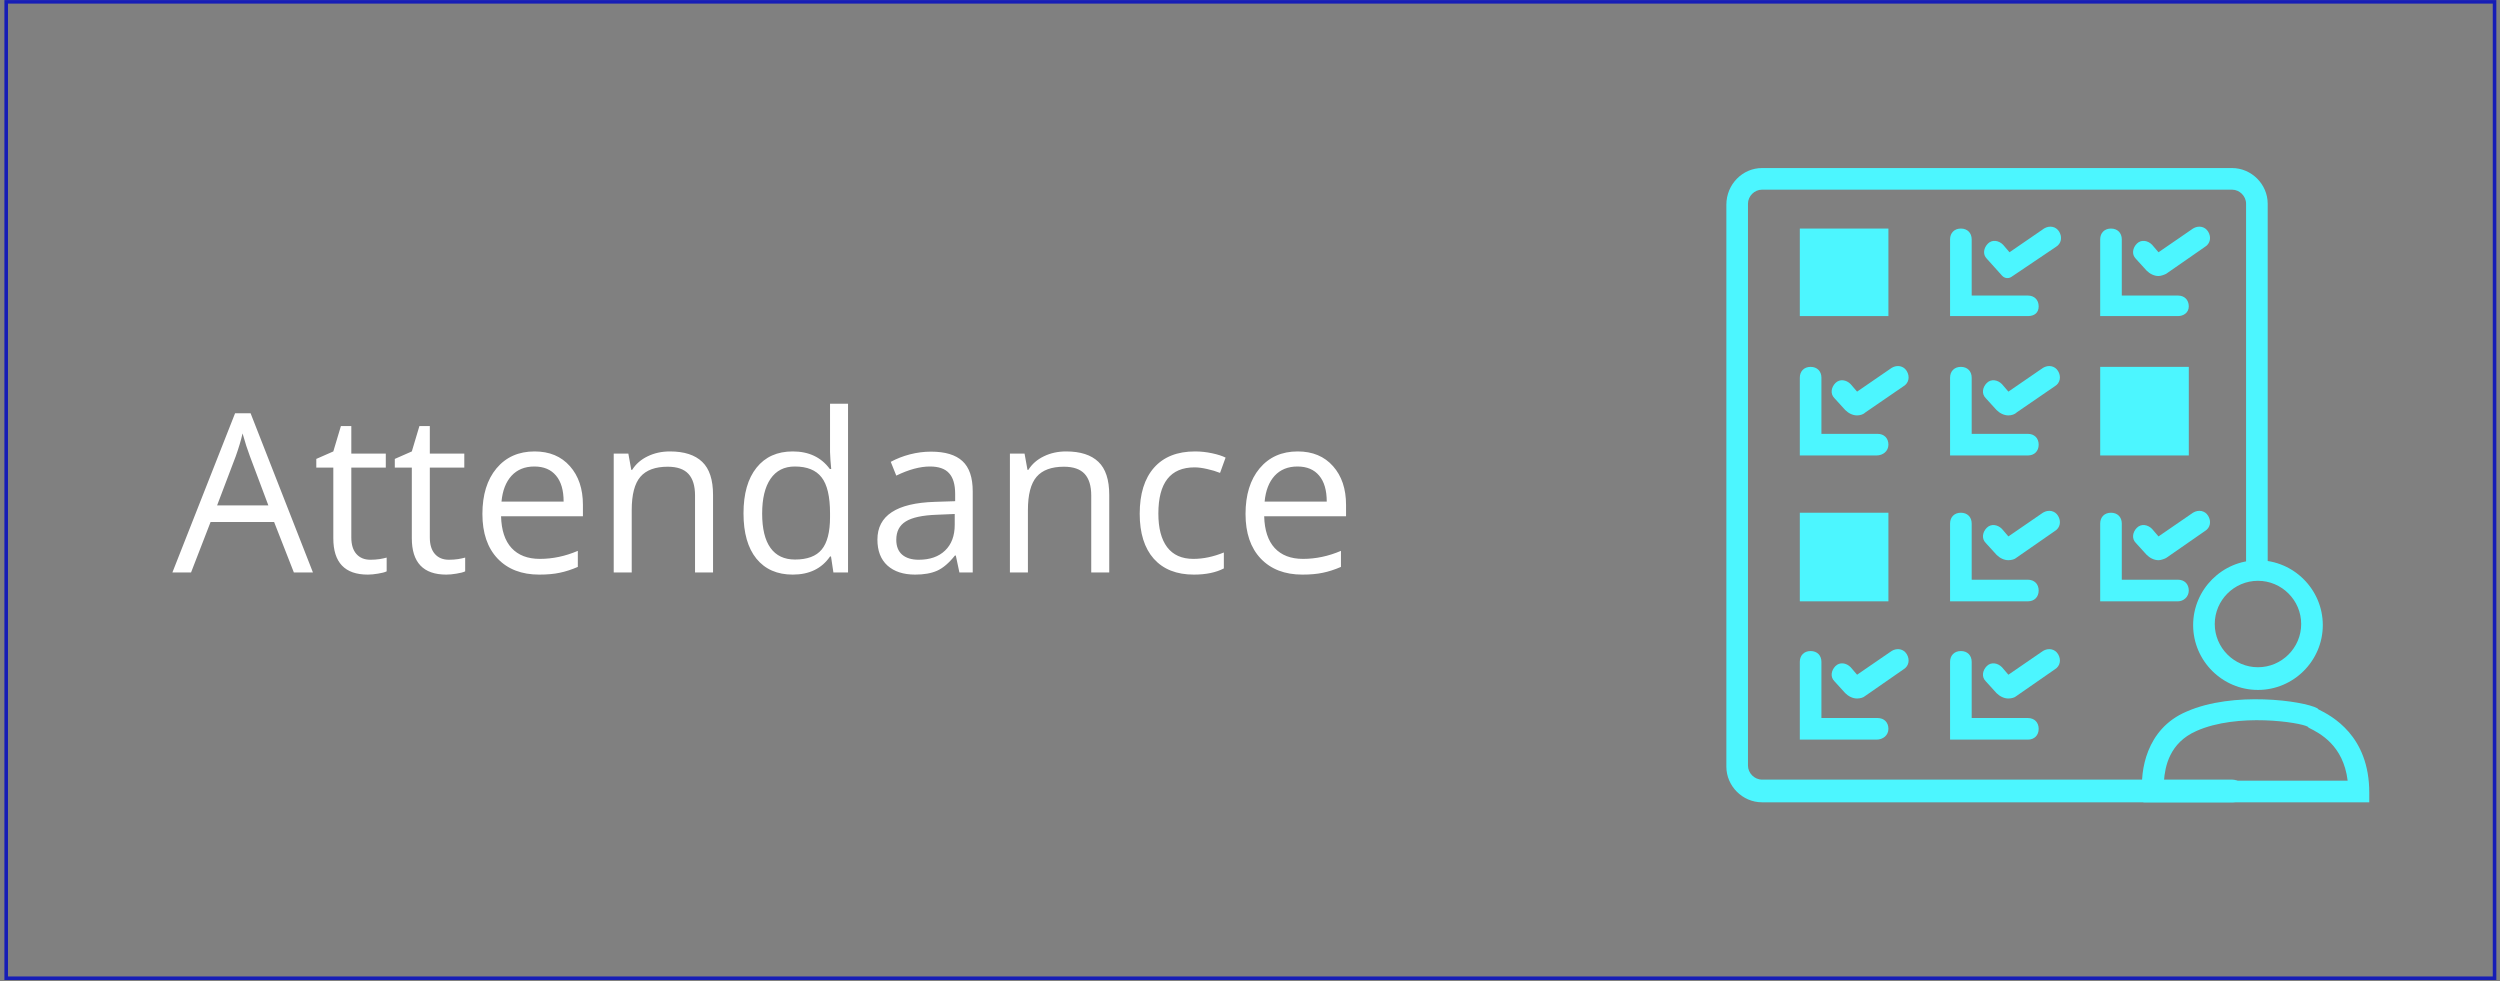 <svg width="349" height="137" viewBox="0 0 349 137" fill="none" xmlns="http://www.w3.org/2000/svg">
<rect x="0" y="0" width="349" height="137" fill="#808080" stroke="none"/>
<path d="M41.022 79.912L38.267 72.874H29.396L26.672 79.912H24.068L32.817 57.691H34.982L43.685 79.912H41.022ZM37.464 70.558L34.891 63.701C34.558 62.833 34.215 61.768 33.862 60.507C33.64 61.476 33.322 62.54 32.908 63.701L30.305 70.558H37.464ZM51.708 78.141C52.152 78.141 52.581 78.111 52.995 78.05C53.408 77.98 53.736 77.909 53.978 77.838V79.761C53.706 79.892 53.302 79.998 52.768 80.079C52.243 80.169 51.769 80.215 51.345 80.215C48.136 80.215 46.531 78.525 46.531 75.144V65.275H44.155V64.064L46.531 63.02L47.591 59.477H49.044V63.322H53.857V65.275H49.044V75.038C49.044 76.037 49.281 76.804 49.755 77.339C50.23 77.874 50.88 78.141 51.708 78.141ZM62.667 78.141C63.111 78.141 63.54 78.111 63.954 78.05C64.367 77.98 64.695 77.909 64.938 77.838V79.761C64.665 79.892 64.261 79.998 63.727 80.079C63.202 80.169 62.727 80.215 62.304 80.215C59.095 80.215 57.49 78.525 57.49 75.144V65.275H55.114V64.064L57.49 63.02L58.55 59.477H60.003V63.322H64.816V65.275H60.003V75.038C60.003 76.037 60.24 76.804 60.714 77.339C61.189 77.874 61.84 78.141 62.667 78.141ZM75.276 80.215C72.824 80.215 70.886 79.468 69.463 77.975C68.051 76.481 67.344 74.407 67.344 71.753C67.344 69.079 68 66.955 69.312 65.381C70.634 63.807 72.405 63.02 74.625 63.02C76.704 63.02 78.349 63.706 79.56 65.078C80.77 66.44 81.376 68.242 81.376 70.482V72.071H69.948C69.998 74.019 70.488 75.497 71.416 76.506C72.355 77.516 73.671 78.02 75.367 78.02C77.153 78.02 78.919 77.647 80.665 76.9V79.14C79.776 79.524 78.934 79.796 78.137 79.957C77.35 80.129 76.396 80.215 75.276 80.215ZM74.595 65.124C73.263 65.124 72.198 65.558 71.401 66.425C70.614 67.293 70.15 68.494 70.008 70.028H78.682C78.682 68.444 78.329 67.233 77.622 66.395C76.916 65.547 75.907 65.124 74.595 65.124ZM97.027 79.912V69.18C97.027 67.828 96.72 66.819 96.104 66.153C95.488 65.487 94.525 65.154 93.213 65.154C91.477 65.154 90.206 65.623 89.398 66.561C88.591 67.5 88.188 69.049 88.188 71.209V79.912H85.675V63.322H87.718L88.127 65.593H88.248C88.763 64.775 89.484 64.145 90.413 63.701C91.341 63.247 92.375 63.02 93.516 63.02C95.514 63.02 97.017 63.504 98.026 64.473C99.035 65.431 99.54 66.97 99.54 69.089V79.912H97.027ZM116.009 77.687H115.873C114.712 79.372 112.976 80.215 110.666 80.215C108.496 80.215 106.806 79.473 105.595 77.99C104.394 76.506 103.793 74.397 103.793 71.663C103.793 68.928 104.399 66.804 105.61 65.29C106.821 63.776 108.506 63.02 110.666 63.02C112.916 63.02 114.641 63.837 115.842 65.472H116.039L115.933 64.276L115.873 63.11V56.359H118.385V79.912H116.342L116.009 77.687ZM110.983 78.111C112.699 78.111 113.94 77.647 114.707 76.718C115.484 75.78 115.873 74.271 115.873 72.192V71.663C115.873 69.311 115.479 67.636 114.692 66.637C113.915 65.628 112.669 65.124 110.953 65.124C109.48 65.124 108.35 65.699 107.562 66.849C106.785 67.989 106.397 69.604 106.397 71.693C106.397 73.812 106.785 75.412 107.562 76.491C108.34 77.571 109.48 78.111 110.983 78.111ZM133.931 79.912L133.431 77.551H133.31C132.483 78.59 131.655 79.296 130.828 79.67C130.01 80.033 128.986 80.215 127.755 80.215C126.11 80.215 124.818 79.791 123.88 78.943C122.951 78.096 122.487 76.89 122.487 75.326C122.487 71.975 125.167 70.22 130.525 70.058L133.34 69.967V68.938C133.34 67.636 133.058 66.678 132.493 66.062C131.938 65.436 131.045 65.124 129.813 65.124C128.431 65.124 126.867 65.547 125.121 66.395L124.349 64.473C125.167 64.029 126.06 63.681 127.028 63.428C128.007 63.176 128.986 63.05 129.965 63.05C131.943 63.05 133.406 63.489 134.354 64.367C135.313 65.245 135.792 66.652 135.792 68.59V79.912H133.931ZM128.254 78.141C129.819 78.141 131.045 77.712 131.933 76.855C132.831 75.997 133.28 74.796 133.28 73.252V71.753L130.767 71.859C128.769 71.93 127.326 72.243 126.438 72.798C125.56 73.343 125.121 74.195 125.121 75.356C125.121 76.264 125.394 76.955 125.938 77.43C126.493 77.904 127.265 78.141 128.254 78.141ZM152.337 79.912V69.18C152.337 67.828 152.029 66.819 151.414 66.153C150.798 65.487 149.834 65.154 148.522 65.154C146.787 65.154 145.515 65.623 144.708 66.561C143.901 67.5 143.497 69.049 143.497 71.209V79.912H140.984V63.322H143.028L143.437 65.593H143.558C144.072 64.775 144.794 64.145 145.722 63.701C146.651 63.247 147.685 63.02 148.825 63.02C150.823 63.02 152.327 63.504 153.336 64.473C154.345 65.431 154.85 66.97 154.85 69.089V79.912H152.337ZM166.656 80.215C164.255 80.215 162.393 79.478 161.071 78.005C159.759 76.522 159.103 74.428 159.103 71.723C159.103 68.948 159.769 66.804 161.101 65.29C162.443 63.776 164.35 63.02 166.823 63.02C167.62 63.02 168.417 63.105 169.214 63.277C170.012 63.448 170.637 63.65 171.091 63.882L170.319 66.017C169.764 65.795 169.159 65.613 168.503 65.472C167.847 65.32 167.267 65.245 166.762 65.245C163.392 65.245 161.707 67.394 161.707 71.693C161.707 73.731 162.115 75.295 162.933 76.385C163.76 77.475 164.981 78.02 166.596 78.02C167.978 78.02 169.396 77.722 170.849 77.127V79.352C169.739 79.927 168.341 80.215 166.656 80.215ZM181.808 80.215C179.356 80.215 177.418 79.468 175.996 77.975C174.583 76.481 173.876 74.407 173.876 71.753C173.876 69.079 174.532 66.955 175.844 65.381C177.166 63.807 178.937 63.02 181.157 63.02C183.236 63.02 184.881 63.706 186.092 65.078C187.303 66.44 187.908 68.242 187.908 70.482V72.071H176.48C176.53 74.019 177.02 75.497 177.948 76.506C178.887 77.516 180.204 78.02 181.899 78.02C183.685 78.02 185.451 77.647 187.197 76.9V79.14C186.309 79.524 185.466 79.796 184.669 79.957C183.882 80.129 182.928 80.215 181.808 80.215ZM181.127 65.124C179.795 65.124 178.73 65.558 177.933 66.425C177.146 67.293 176.682 68.494 176.541 70.028H185.214C185.214 68.444 184.861 67.233 184.154 66.395C183.448 65.547 182.439 65.124 181.127 65.124Z" fill="white"/>
<path d="M311.743 112.002H245.978C243.263 112.002 241 109.739 241 107.024V28.589C241 25.723 243.263 23.46 245.978 23.46H311.592C314.307 23.46 316.57 25.723 316.57 28.438V79.12C316.57 80.025 315.966 80.628 315.061 80.628C314.156 80.628 313.553 80.025 313.553 79.12V28.438C313.553 27.382 312.648 26.477 311.592 26.477H245.978C244.922 26.477 244.017 27.382 244.017 28.438V106.874C244.017 107.929 244.922 108.834 245.978 108.834H311.592C312.497 108.834 313.1 109.438 313.1 110.343C313.1 111.248 312.497 112.002 311.743 112.002Z" fill="#4CF6FF"/>
<path d="M315.212 96.314C310.235 96.314 306.162 92.242 306.162 87.264C306.162 82.287 310.235 78.214 315.212 78.214C320.19 78.214 324.263 82.287 324.263 87.264C324.263 92.242 320.19 96.314 315.212 96.314ZM315.212 81.08C311.894 81.08 309.179 83.795 309.179 87.113C309.179 90.432 311.894 93.147 315.212 93.147C318.531 93.147 321.246 90.432 321.246 87.113C321.246 83.795 318.531 81.08 315.212 81.08Z" fill="#4CF6FF"/>
<path d="M330.901 112.002H299.225L299.074 110.644C298.772 107.778 299.526 101.745 305.258 99.331C311.744 96.466 321.549 97.823 323.509 98.879L323.66 99.03C325.47 99.935 330.75 102.65 330.75 110.644V112.002H330.901ZM302.091 108.985H327.733C327.13 104.007 323.811 102.348 322.303 101.594L322.152 101.443C321.096 100.84 312.348 99.482 306.616 102.047C302.845 103.706 302.241 107.024 302.091 108.985Z" fill="#4CF6FF"/>
<path d="M262.112 33.416H252.76V42.767H262.112V33.416Z" fill="#4CF6FF"/>
<path d="M263.472 44.125H251.254V31.907H263.623V44.125H263.472ZM254.271 41.108H260.606V34.924H254.271V41.108Z" fill="#4CF6FF"/>
<path d="M304.045 52.873H294.693V62.225H304.045V52.873Z" fill="#4CF6FF"/>
<path d="M305.556 63.583H293.188V51.214H305.556V63.583ZM296.204 60.566H302.539V54.231H296.204V60.566Z" fill="#4CF6FF"/>
<path d="M262.112 73.085H252.76V82.437H262.112V73.085Z" fill="#4CF6FF"/>
<path d="M263.472 83.946H251.254V71.577H263.623V83.946H263.472ZM254.271 80.929H260.606V74.594H254.271V80.929Z" fill="#4CF6FF"/>
<path d="M283.091 44.125H272.23V33.415C272.23 32.51 272.834 31.907 273.739 31.907C274.644 31.907 275.247 32.51 275.247 33.415V41.259H283.091C283.996 41.259 284.599 41.862 284.599 42.767C284.599 43.672 283.996 44.125 283.091 44.125Z" fill="#4CF6FF"/>
<path d="M280.796 38.651C280.383 38.93 279.828 38.861 279.494 38.491L277.361 36.12C276.757 35.517 276.908 34.612 277.511 34.008C278.115 33.405 279.02 33.556 279.623 34.159L280.528 35.215L285.355 31.897C286.109 31.444 287.014 31.595 287.467 32.349C287.919 33.103 287.768 34.008 287.014 34.461L280.796 38.651Z" fill="#4CF6FF"/>
<path d="M304.046 44.125H293.186V33.415C293.186 32.51 293.789 31.907 294.694 31.907C295.599 31.907 296.202 32.51 296.202 33.415V41.259H304.046C304.951 41.259 305.554 41.862 305.554 42.767C305.554 43.672 304.8 44.125 304.046 44.125Z" fill="#4CF6FF"/>
<path d="M301.327 38.533C300.724 38.533 300.12 38.231 299.668 37.779L298.159 36.12C297.556 35.516 297.707 34.611 298.31 34.008C298.914 33.404 299.819 33.555 300.422 34.159L301.327 35.215L306.154 31.896C306.908 31.444 307.813 31.595 308.266 32.349C308.718 33.103 308.567 34.008 307.813 34.46L302.383 38.231C302.081 38.382 301.629 38.533 301.327 38.533Z" fill="#4CF6FF"/>
<path d="M261.963 63.583H251.254V52.722C251.254 51.818 251.857 51.214 252.762 51.214C253.667 51.214 254.271 51.818 254.271 52.722V60.566H262.114C263.019 60.566 263.623 61.169 263.623 62.074C263.623 62.979 262.868 63.583 261.963 63.583Z" fill="#4CF6FF"/>
<path d="M259.249 57.991C258.646 57.991 258.042 57.689 257.59 57.237L256.081 55.577C255.478 54.974 255.629 54.069 256.232 53.466C256.836 52.862 257.741 53.013 258.344 53.617L259.249 54.672L264.076 51.354C264.83 50.901 265.735 51.052 266.187 51.806C266.64 52.561 266.489 53.466 265.735 53.918L260.456 57.538C260.154 57.84 259.701 57.991 259.249 57.991Z" fill="#4CF6FF"/>
<path d="M283.091 63.583H272.23V52.722C272.23 51.818 272.834 51.214 273.739 51.214C274.644 51.214 275.247 51.818 275.247 52.722V60.566H283.091C283.996 60.566 284.599 61.169 284.599 62.074C284.599 62.979 283.996 63.583 283.091 63.583Z" fill="#4CF6FF"/>
<path d="M280.372 57.991C279.769 57.991 279.165 57.689 278.713 57.237L277.204 55.577C276.601 54.974 276.752 54.069 277.355 53.466C277.959 52.862 278.864 53.013 279.467 53.617L280.372 54.672L285.199 51.354C285.953 50.901 286.858 51.052 287.311 51.806C287.763 52.561 287.612 53.466 286.858 53.918L281.579 57.538C281.277 57.84 280.825 57.991 280.372 57.991Z" fill="#4CF6FF"/>
<path d="M283.091 83.946H272.23V73.085C272.23 72.18 272.834 71.577 273.739 71.577C274.644 71.577 275.247 72.18 275.247 73.085V80.929H283.091C283.996 80.929 284.599 81.532 284.599 82.437C284.599 83.342 283.996 83.946 283.091 83.946Z" fill="#4CF6FF"/>
<path d="M280.372 78.203C279.769 78.203 279.165 77.902 278.713 77.449L277.204 75.79C276.601 75.187 276.752 74.282 277.355 73.678C277.959 73.075 278.864 73.226 279.467 73.829L280.372 74.885L285.199 71.567C285.953 71.114 286.858 71.265 287.311 72.019C287.763 72.773 287.612 73.678 286.858 74.131L281.428 77.902C281.277 78.053 280.825 78.203 280.372 78.203Z" fill="#4CF6FF"/>
<path d="M304.046 83.946H293.186V73.086C293.186 72.181 293.789 71.577 294.694 71.577C295.599 71.577 296.202 72.181 296.202 73.086V80.929H304.046C304.951 80.929 305.554 81.533 305.554 82.438C305.554 83.343 304.8 83.946 304.046 83.946Z" fill="#4CF6FF"/>
<path d="M301.327 78.203C300.724 78.203 300.12 77.901 299.668 77.449L298.159 75.79C297.556 75.186 297.707 74.281 298.31 73.678C298.914 73.075 299.819 73.225 300.422 73.829L301.327 74.885L306.154 71.566C306.908 71.114 307.813 71.265 308.266 72.019C308.718 72.773 308.567 73.678 307.813 74.13L302.383 77.901C302.081 78.052 301.629 78.203 301.327 78.203Z" fill="#4CF6FF"/>
<path d="M261.963 103.253H251.254V92.393C251.254 91.488 251.857 90.885 252.762 90.885C253.667 90.885 254.271 91.488 254.271 92.393V100.236H262.114C263.019 100.236 263.623 100.84 263.623 101.745C263.623 102.65 262.868 103.253 261.963 103.253Z" fill="#4CF6FF"/>
<path d="M259.249 97.511C258.646 97.511 258.042 97.209 257.59 96.757L256.081 95.097C255.478 94.494 255.629 93.589 256.232 92.986C256.836 92.382 257.741 92.533 258.344 93.136L259.249 94.192L264.076 90.874C264.83 90.421 265.735 90.572 266.187 91.326C266.64 92.081 266.489 92.986 265.735 93.438L260.305 97.209C260.154 97.36 259.701 97.511 259.249 97.511Z" fill="#4CF6FF"/>
<path d="M283.091 103.253H272.23V92.393C272.23 91.488 272.834 90.885 273.739 90.885C274.644 90.885 275.247 91.488 275.247 92.393V100.236H283.091C283.996 100.236 284.599 100.84 284.599 101.745C284.599 102.65 283.996 103.253 283.091 103.253Z" fill="#4CF6FF"/>
<path d="M280.372 97.511C279.769 97.511 279.165 97.209 278.713 96.757L277.204 95.097C276.601 94.494 276.752 93.589 277.355 92.986C277.959 92.382 278.864 92.533 279.467 93.136L280.372 94.192L285.199 90.874C285.953 90.421 286.858 90.572 287.311 91.326C287.763 92.081 287.612 92.986 286.858 93.438L281.428 97.209C281.277 97.36 280.825 97.511 280.372 97.511Z" fill="#4CF6FF"/>
<rect x="348.24" y="136.562" width="347.375" height="136.305" transform="rotate(-180 348.24 136.562)" stroke="#161DB6" stroke-width="0.5"/>
</svg>
